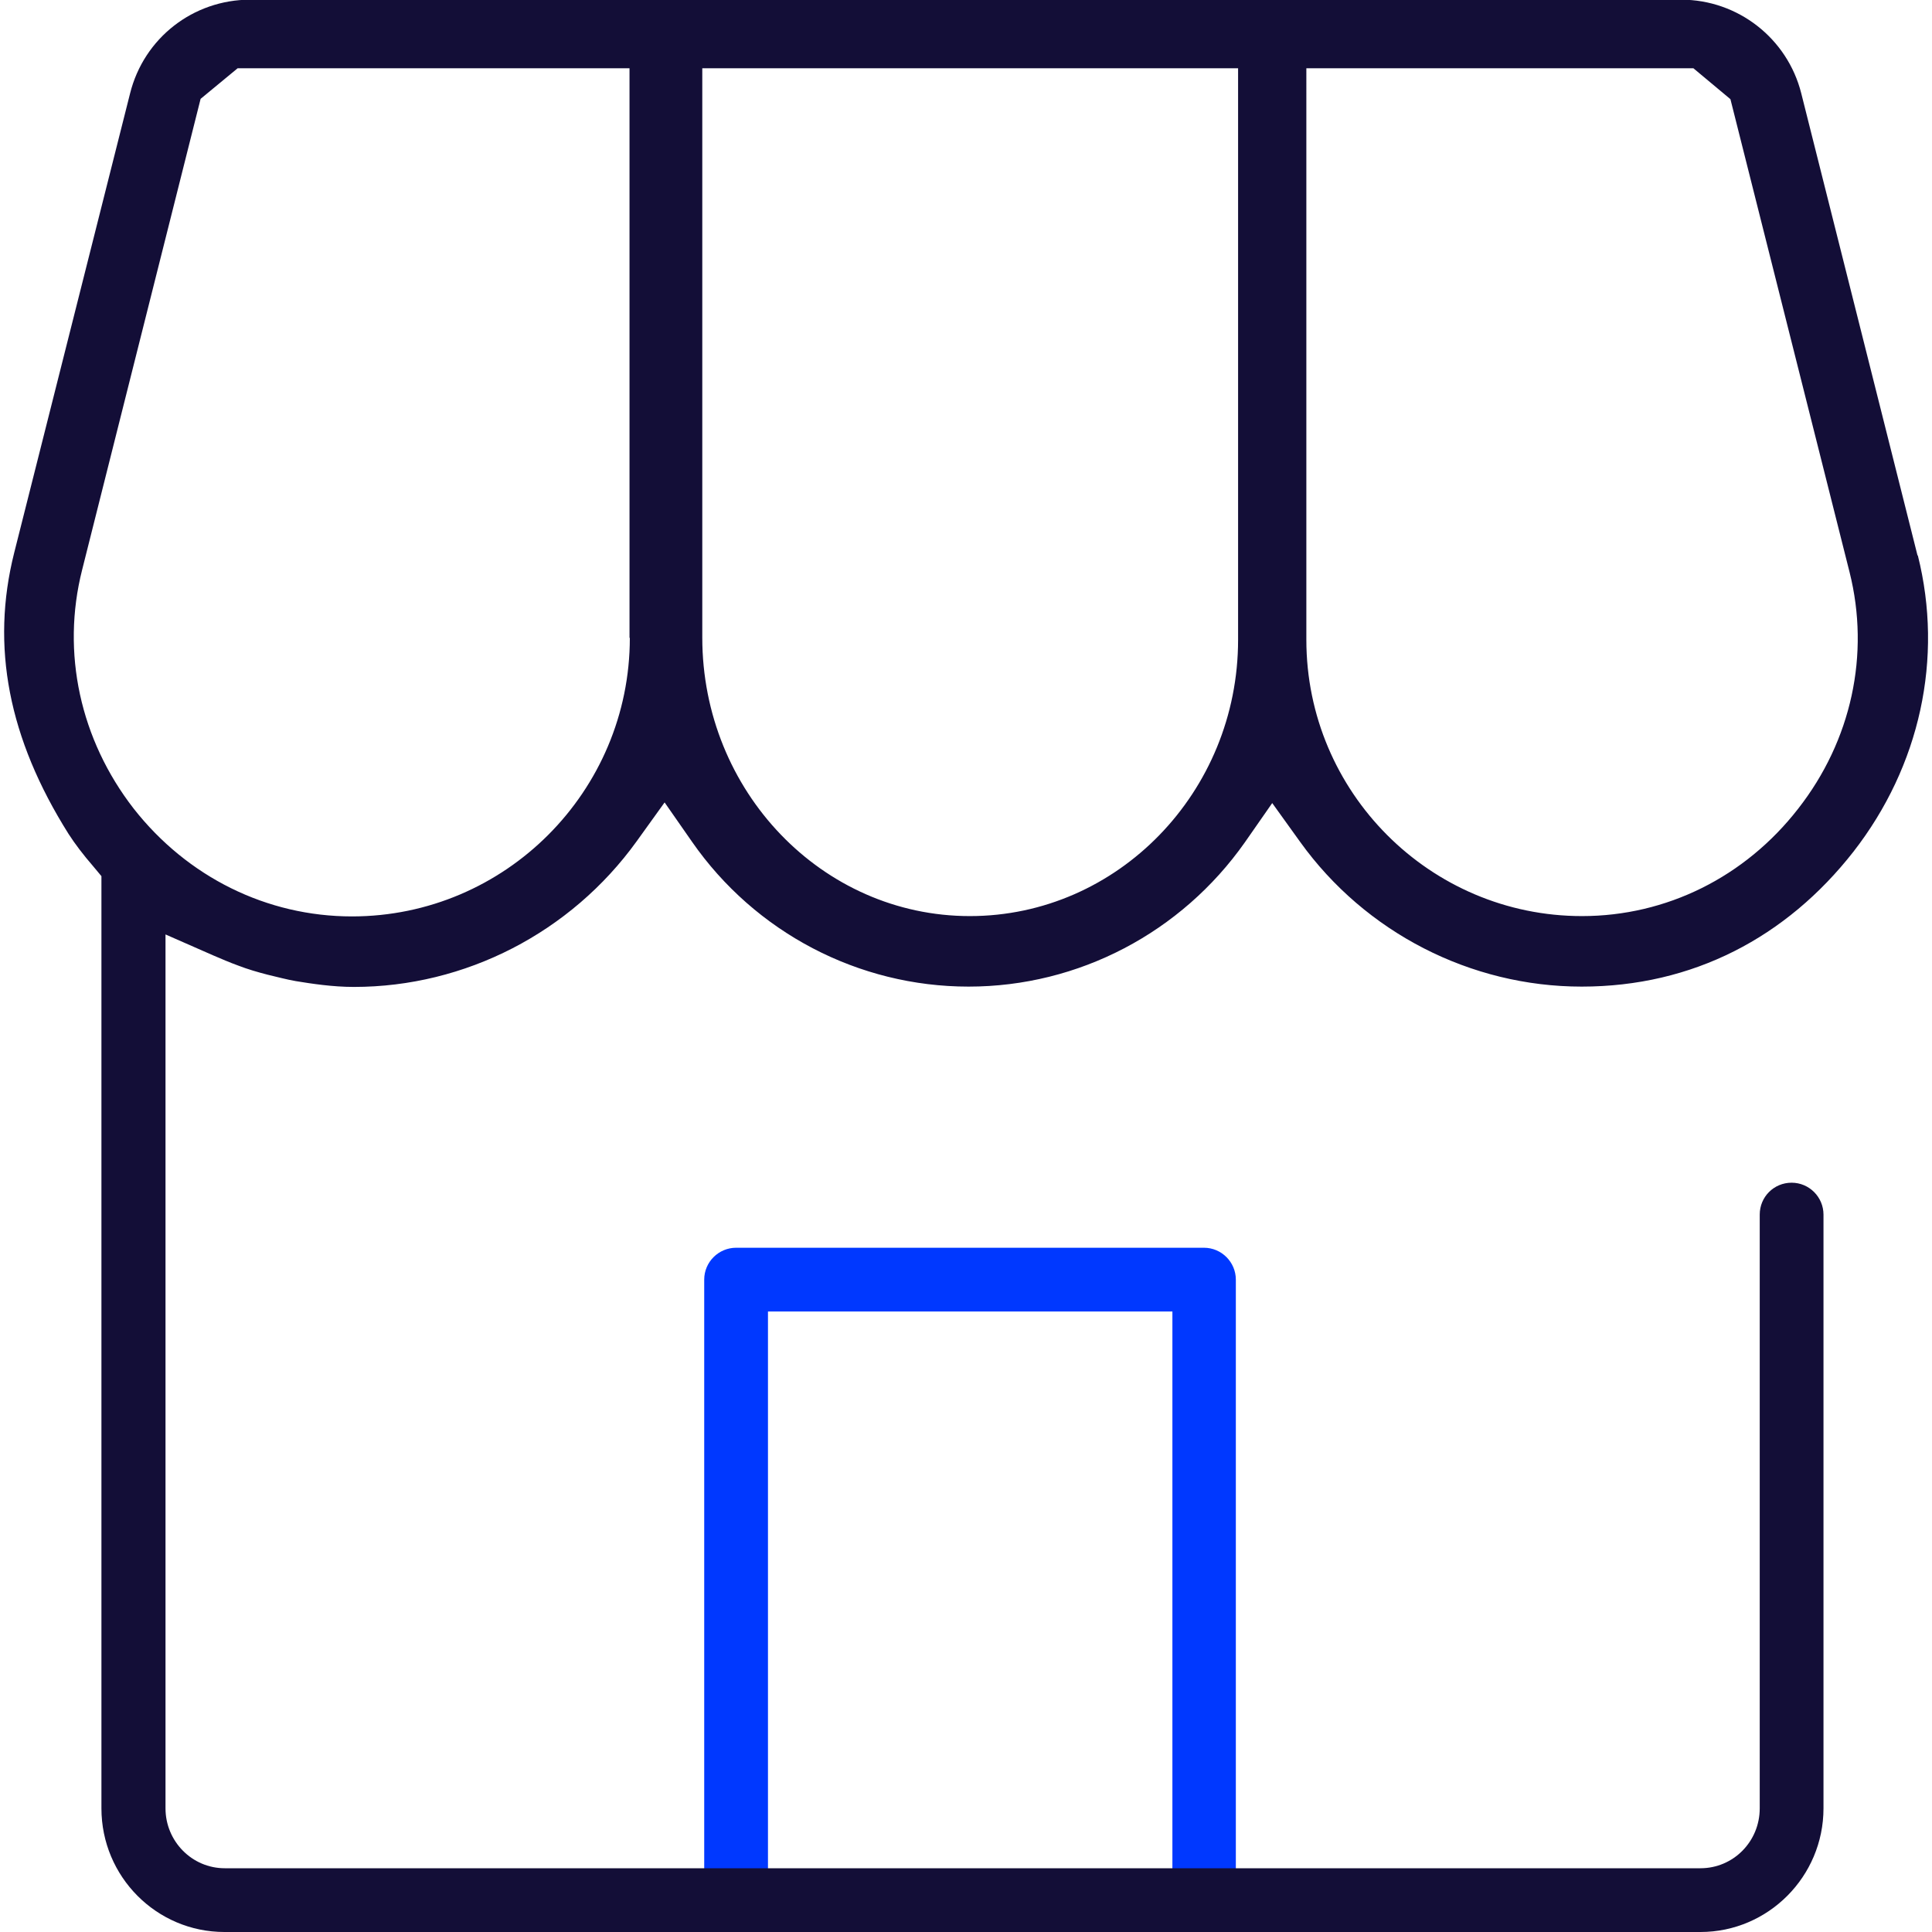 <?xml version="1.0" encoding="UTF-8"?>
<svg id="Calque_1" data-name="Calque 1" xmlns="http://www.w3.org/2000/svg" viewBox="0 0 60 60">
  <defs>
    <style>
      .cls-1 {
        fill: #130e37;
      }

      .cls-1, .cls-2 {
        stroke-width: 0px;
      }

      .cls-2 {
        fill: #0038ff;
      }
    </style>
  </defs>
  <path class="cls-2" d="m38.38,59.01v-19.27c0-.54-.44-.99-.99-.99h-14.53c-.54,0-.99.44-.99.99v19.27c0,.55.44.99.99.99s.99-.44.99-.99v-18.28h12.56v18.28c0,.55.44.99.99.99s.99-.44.99-.99Z"/>
  <path class="cls-1" d="m59.55,17.25l-3.61-14.35c-.43-1.71-1.97-2.91-3.73-2.91H7.77c-1.77,0-3.3,1.19-3.73,2.91L.44,17.17c-.73,2.9-.18,5.76,1.69,8.73.2.31.45.64.77,1.01l.25.3v28.95c0,2.12,1.71,3.84,3.82,3.84h45.84c2.1,0,3.82-1.72,3.82-3.84v-18.44c0-.54-.44-.99-.99-.99s-.99.44-.99.99v18.44c0,1.03-.82,1.86-1.84,1.86H6.98c-1.02,0-1.84-.84-1.84-1.86v-27.14l1.48.65c.26.11.51.22.76.31.31.12.62.21.93.29.3.07.59.15.88.2.49.08,1.14.18,1.8.18,3.46,0,6.74-1.69,8.78-4.52l.87-1.21.85,1.22c1.96,2.82,5.17,4.5,8.59,4.5s6.61-1.68,8.58-4.48l.85-1.22.87,1.21c2.02,2.81,5.29,4.49,8.74,4.49s6.36-1.53,8.44-4.19c2.07-2.66,2.8-6.01,2-9.2Zm-39.99,2.56c0,4.77-3.87,8.65-8.63,8.65-2.64,0-5.11-1.22-6.78-3.35-1.66-2.14-2.25-4.84-1.6-7.41L6.23,3.07l1.15-.95h12.17v17.69Zm18.89.06c0,4.73-3.74,8.58-8.33,8.58s-8.31-3.88-8.31-8.65V2.12h16.64v17.76Zm17.39,5.25c-1.65,2.12-4.09,3.33-6.71,3.33-4.72,0-8.56-3.85-8.56-8.58V2.12h12.02l1.15.96,3.7,14.69c.64,2.55.06,5.23-1.6,7.35Z"/>
</svg>